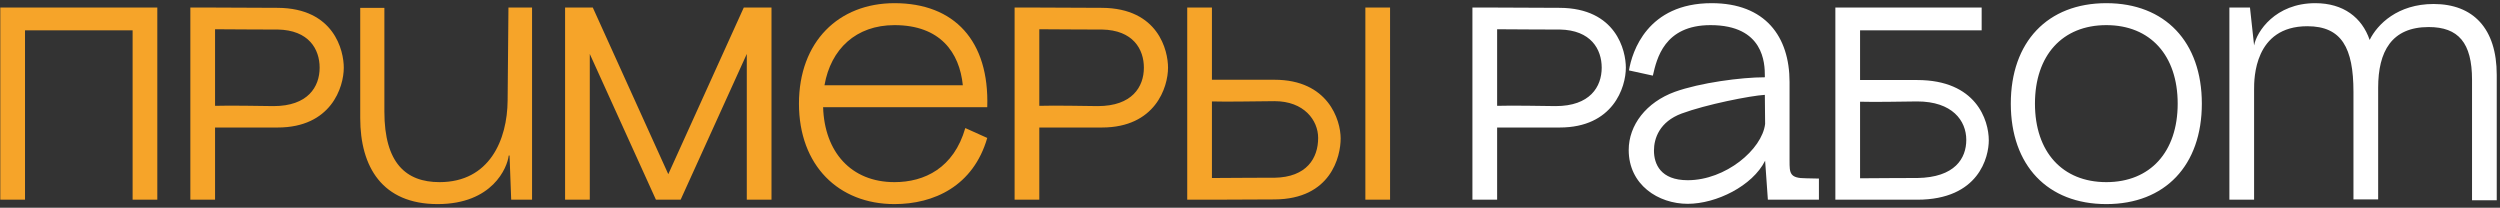 <?xml version="1.0" encoding="UTF-8"?> <svg xmlns="http://www.w3.org/2000/svg" width="674" height="56" viewBox="0 0 674 56" fill="none"><rect x="0" y="0" width="674" height="56" fill="#333333" stroke="none"/><path d="M0.083 2.039H42.411V53.839H35.751V8.181H6.743V53.839H0.083V2.039ZM51.319 2.039H57.979L74.851 2.113C90.095 2.187 92.685 13.657 92.685 18.245C92.685 23.499 89.281 34.377 74.851 34.377H57.979V53.839H51.319V2.039ZM57.979 28.531C61.901 28.383 71.891 28.605 73.741 28.605C82.991 28.605 86.173 23.425 86.173 18.245C86.173 13.287 83.287 8.107 74.851 7.959C74.703 7.959 64.935 7.959 57.979 7.885V28.531ZM117.986 55.023C103.038 55.023 97.118 44.959 97.118 31.861V2.113H103.63V30.085C103.63 43.997 109.476 49.103 118.504 49.103C131.972 49.103 136.782 37.707 136.856 27.051L137.078 2.039H143.442V53.839H137.818L137.374 41.925H137.152C136.782 45.181 132.786 55.023 117.986 55.023ZM152.346 2.039H159.82L180.17 46.957L200.52 2.039H207.994V53.839H201.334V14.545L183.5 53.839H176.84L159.006 14.545V53.839H152.346V2.039ZM221.911 28.901C222.281 40.889 229.385 49.103 241.151 49.103C249.217 49.103 257.135 45.329 260.243 34.525L266.163 37.189C262.389 50.213 251.733 55.023 241.151 55.023C226.055 55.023 215.399 44.589 215.399 27.939C215.399 11.289 226.055 0.855 241.151 0.855C257.283 0.855 266.755 10.993 266.163 28.901H221.911ZM222.281 22.981H259.577C258.689 14.175 253.509 6.775 241.151 6.775C230.791 6.775 223.983 13.213 222.281 22.981ZM273.536 2.039H280.196L297.068 2.113C312.312 2.187 314.902 13.657 314.902 18.245C314.902 23.499 311.498 34.377 297.068 34.377H280.196V53.839H273.536V2.039ZM280.196 28.531C284.118 28.383 294.108 28.605 295.958 28.605C305.208 28.605 308.39 23.425 308.39 18.245C308.39 13.287 305.504 8.107 297.068 7.959C296.92 7.959 287.152 7.959 280.196 7.885V28.531ZM320.075 53.839V2.039H326.735V21.501H343.607C358.037 21.501 361.441 32.305 361.441 37.337C361.441 42.147 358.851 53.691 343.607 53.765L326.735 53.839H320.075ZM326.735 47.993C333.469 47.919 343.385 47.919 343.607 47.919C352.339 47.771 355.373 42.591 355.373 37.189C355.373 32.453 351.599 27.273 343.607 27.273C339.981 27.273 330.509 27.495 326.735 27.347V47.993ZM368.101 53.839V2.039H374.761V53.839H368.101Z" fill="#F6A429"></path><path d="M396.965 2.039H403.625L420.497 2.113C435.741 2.187 438.331 13.657 438.331 18.245C438.331 23.499 434.927 34.377 420.497 34.377H403.625V53.839H396.965V2.039ZM403.625 28.531C407.547 28.383 417.537 28.605 419.387 28.605C428.637 28.605 431.819 23.425 431.819 18.245C431.819 13.287 428.933 8.107 420.497 7.959C420.349 7.959 410.581 7.959 403.625 7.885V28.531ZM476.617 53.839L475.877 43.331V33.415V33.045L475.951 43.183L475.877 43.331C472.473 50.139 462.705 54.949 455.009 54.949C447.091 54.949 439.099 49.843 439.099 40.445C439.099 33.711 443.835 27.569 451.531 24.757C458.339 22.315 469.365 20.835 475.803 20.835L475.877 25.571H475.803V20.465C475.803 17.135 475.581 6.775 461.151 6.775C448.645 6.775 446.647 15.877 445.611 20.391L439.173 18.985C439.987 13.953 444.131 0.855 461.447 0.855C475.951 0.855 482.463 9.883 482.463 22.093V43.331C482.463 46.661 482.463 48.067 486.903 48.067L490.381 48.141V53.839H476.617ZM445.907 40.593C445.907 44.219 447.683 48.585 455.009 48.585C465.221 48.585 475.063 40.297 475.877 33.415L475.803 25.571C471.955 25.793 459.967 28.161 453.381 30.603C447.387 32.823 445.907 37.337 445.907 40.593ZM494.813 53.839V2.039H534.255V8.181H501.473V21.575H516.865C532.775 21.575 536.179 32.379 536.179 37.855C536.179 42.221 533.589 53.839 516.865 53.839H494.813ZM501.473 48.067C508.207 47.993 516.643 47.993 516.865 47.993C527.077 47.845 530.111 42.665 530.111 37.707C530.111 32.527 526.337 27.347 516.865 27.347C514.423 27.347 505.247 27.569 501.473 27.421V48.067ZM567.864 55.023C552.028 55.023 542.112 44.589 542.112 27.939C542.112 11.289 552.028 0.855 567.864 0.855C583.7 0.855 593.616 11.289 593.616 27.939C593.616 44.589 583.7 55.023 567.864 55.023ZM548.624 27.939C548.624 40.963 556.024 49.103 567.864 49.103C579.704 49.103 587.104 40.963 587.104 27.939C587.104 14.915 579.704 6.775 567.864 6.775C556.024 6.775 548.624 14.915 548.624 27.939ZM666.46 21.501C666.46 11.511 662.76 7.293 654.768 7.293C644.778 7.293 641.152 13.879 641.152 23.647V53.765H634.492V24.757C634.492 12.917 631.31 7.071 622.06 7.071C607.704 7.071 607.704 21.279 607.704 24.017V53.839H601.044V2.039H606.594L607.704 12.251C608.37 8.551 613.402 0.855 624.206 0.855C631.754 0.855 636.786 4.703 638.858 10.771C640.93 6.553 646.406 1.077 656.1 1.077C666.756 1.077 673.12 7.663 673.12 20.169V53.987H666.46V21.501Z" fill="white"></path></svg> 